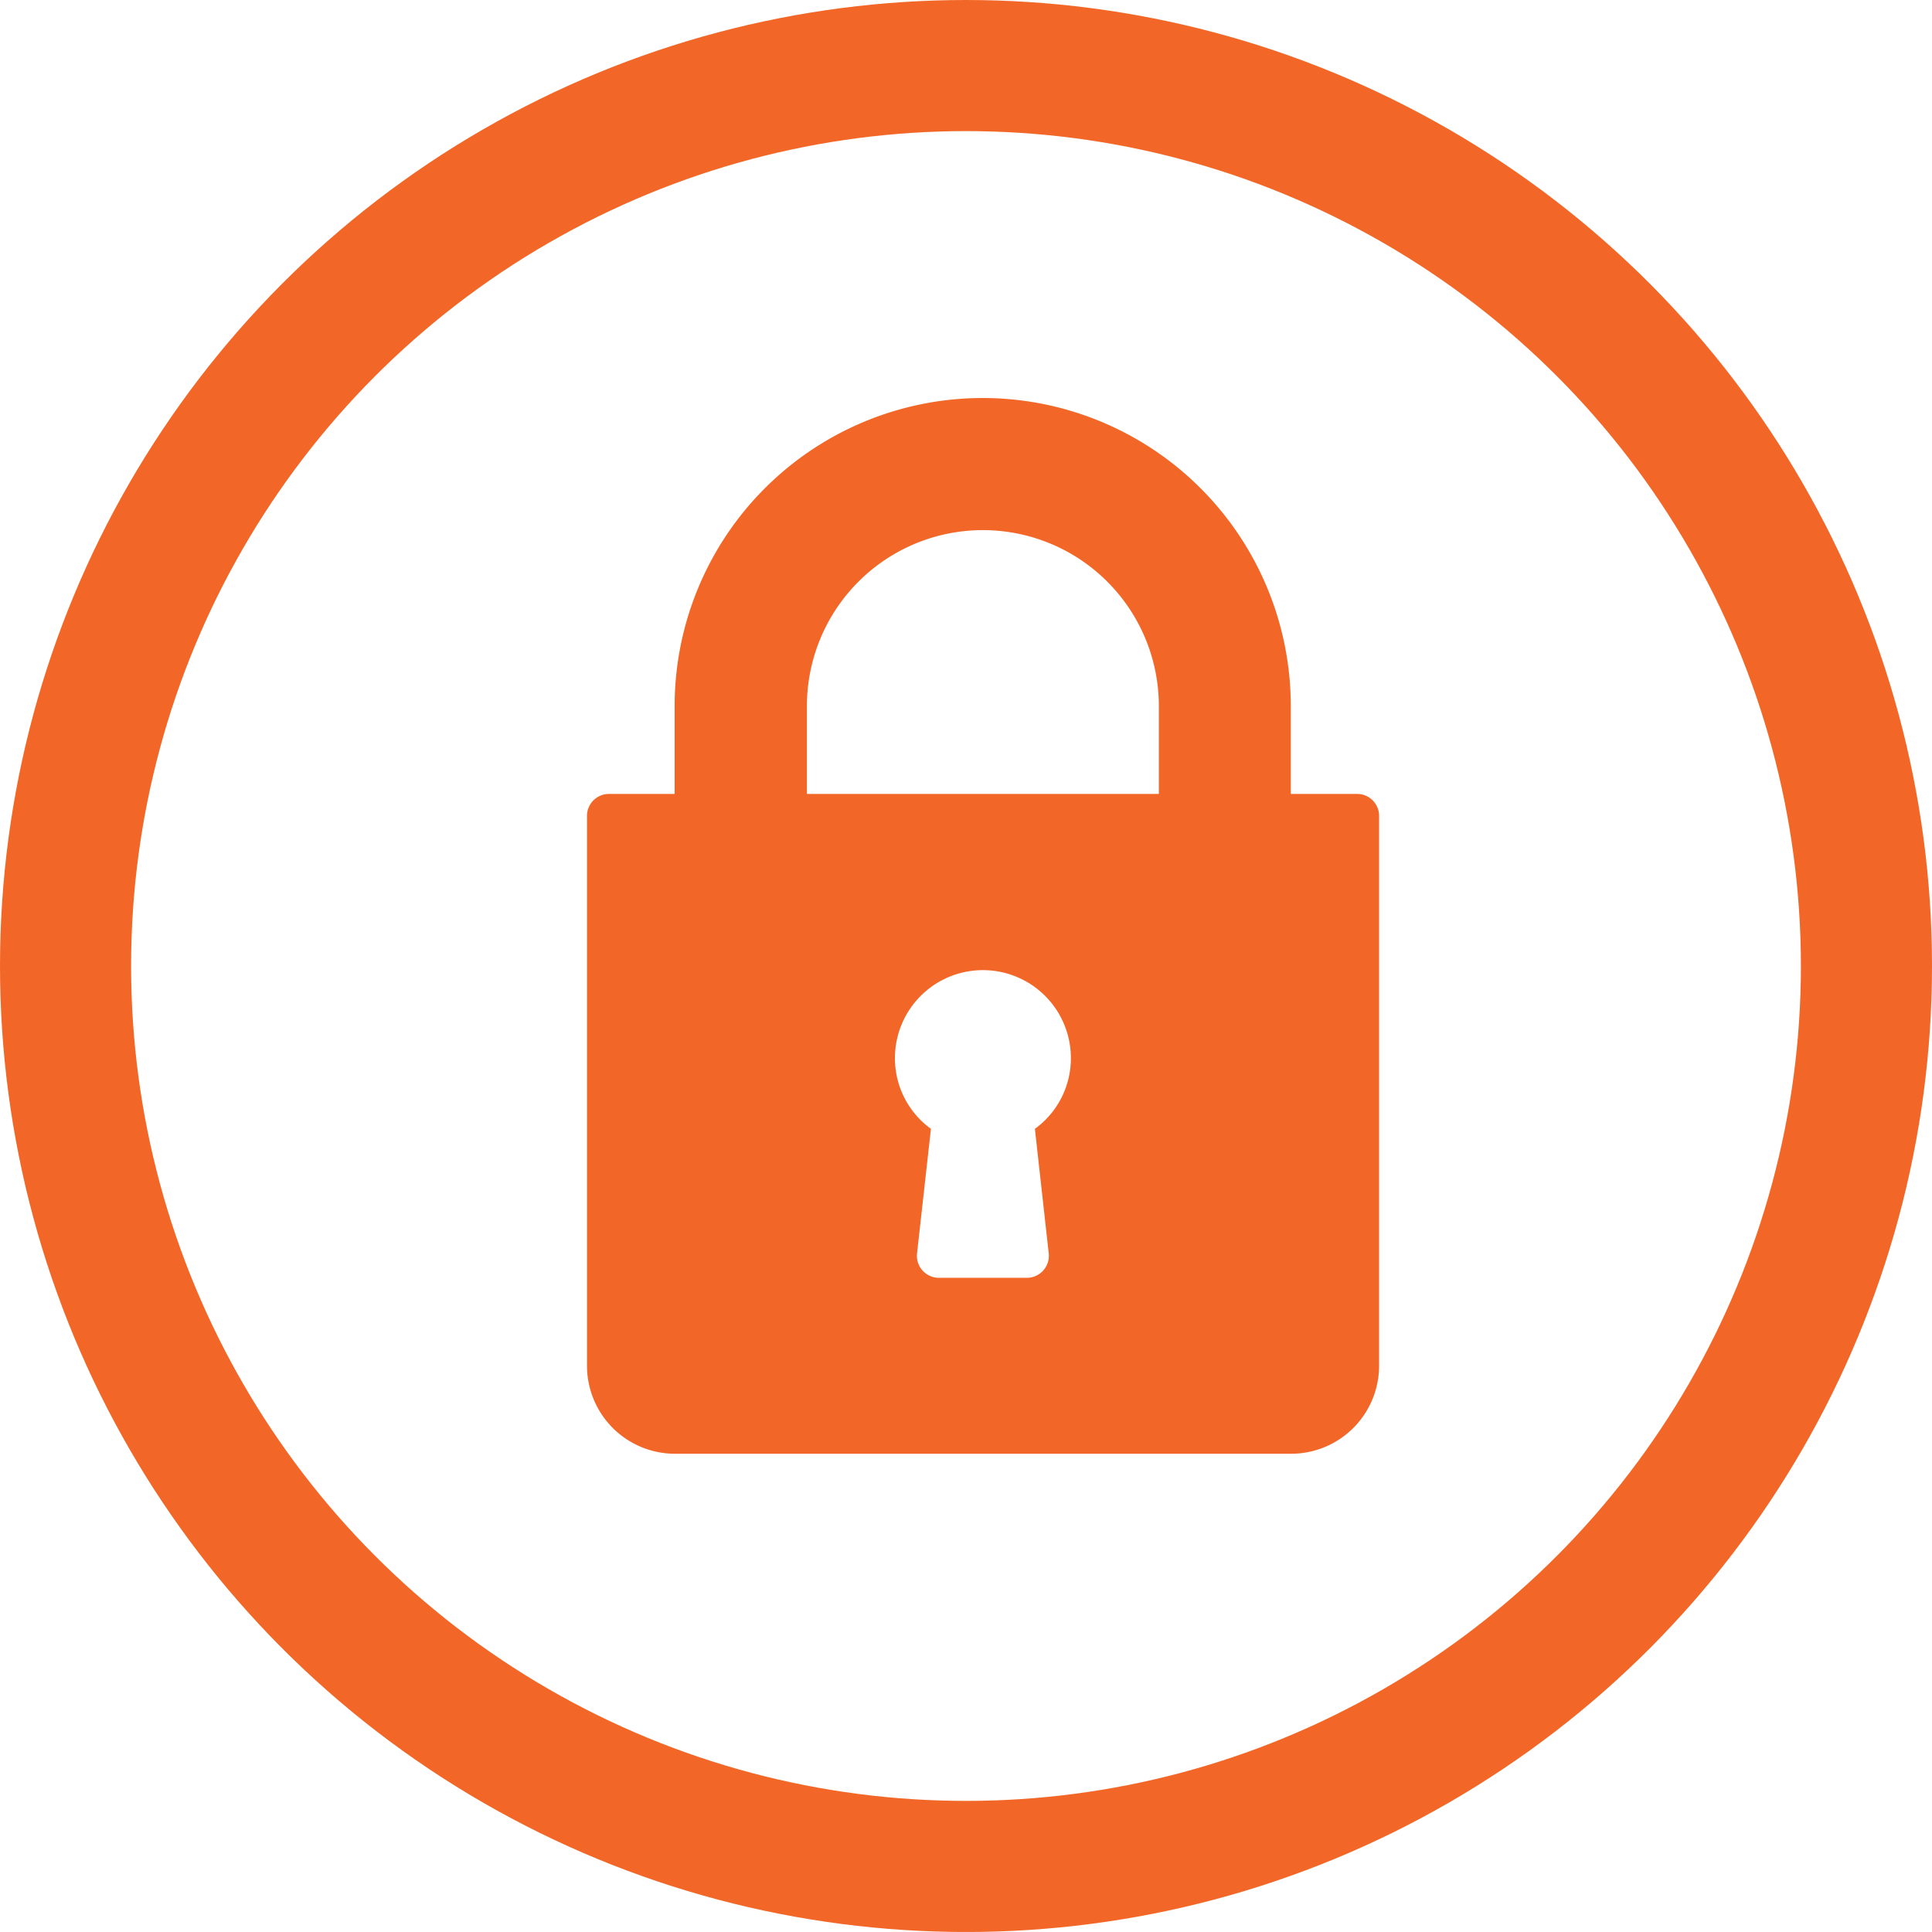 <?xml version="1.0" encoding="UTF-8"?> <svg xmlns="http://www.w3.org/2000/svg" id="Group_827" data-name="Group 827" width="29.474" height="29.473" viewBox="0 0 29.474 29.473"><g id="Ellipse_13" data-name="Ellipse 13" transform="translate(0 0)" fill="none" stroke="#f26727" stroke-width="2"><ellipse cx="14.737" cy="14.737" rx="14.737" ry="14.737" stroke="none"></ellipse><ellipse cx="14.737" cy="14.737" rx="13.737" ry="13.737" fill="none"></ellipse></g><g id="lock" transform="translate(8.955 6.072)"><g id="Group_158" data-name="Group 158" transform="translate(0)"><path id="Path_10" data-name="Path 10" d="M75.744,6.04H74.737V4.7a4.7,4.7,0,0,0-9.4,0V6.04H64.336A.335.335,0,0,0,64,6.375v8.389a1.343,1.343,0,0,0,1.342,1.342h9.4a1.343,1.343,0,0,0,1.342-1.342V6.375A.335.335,0,0,0,75.744,6.04Zm-4.7,7.009a.336.336,0,0,1-.334.373H69.369a.336.336,0,0,1-.334-.373l.212-1.9a1.327,1.327,0,0,1-.549-1.079,1.342,1.342,0,1,1,2.684,0,1.327,1.327,0,0,1-.549,1.079Zm1.68-7.009H67.355V4.7a2.684,2.684,0,0,1,5.369,0Z" transform="translate(-64)" fill="#f26727"></path></g></g></svg> 